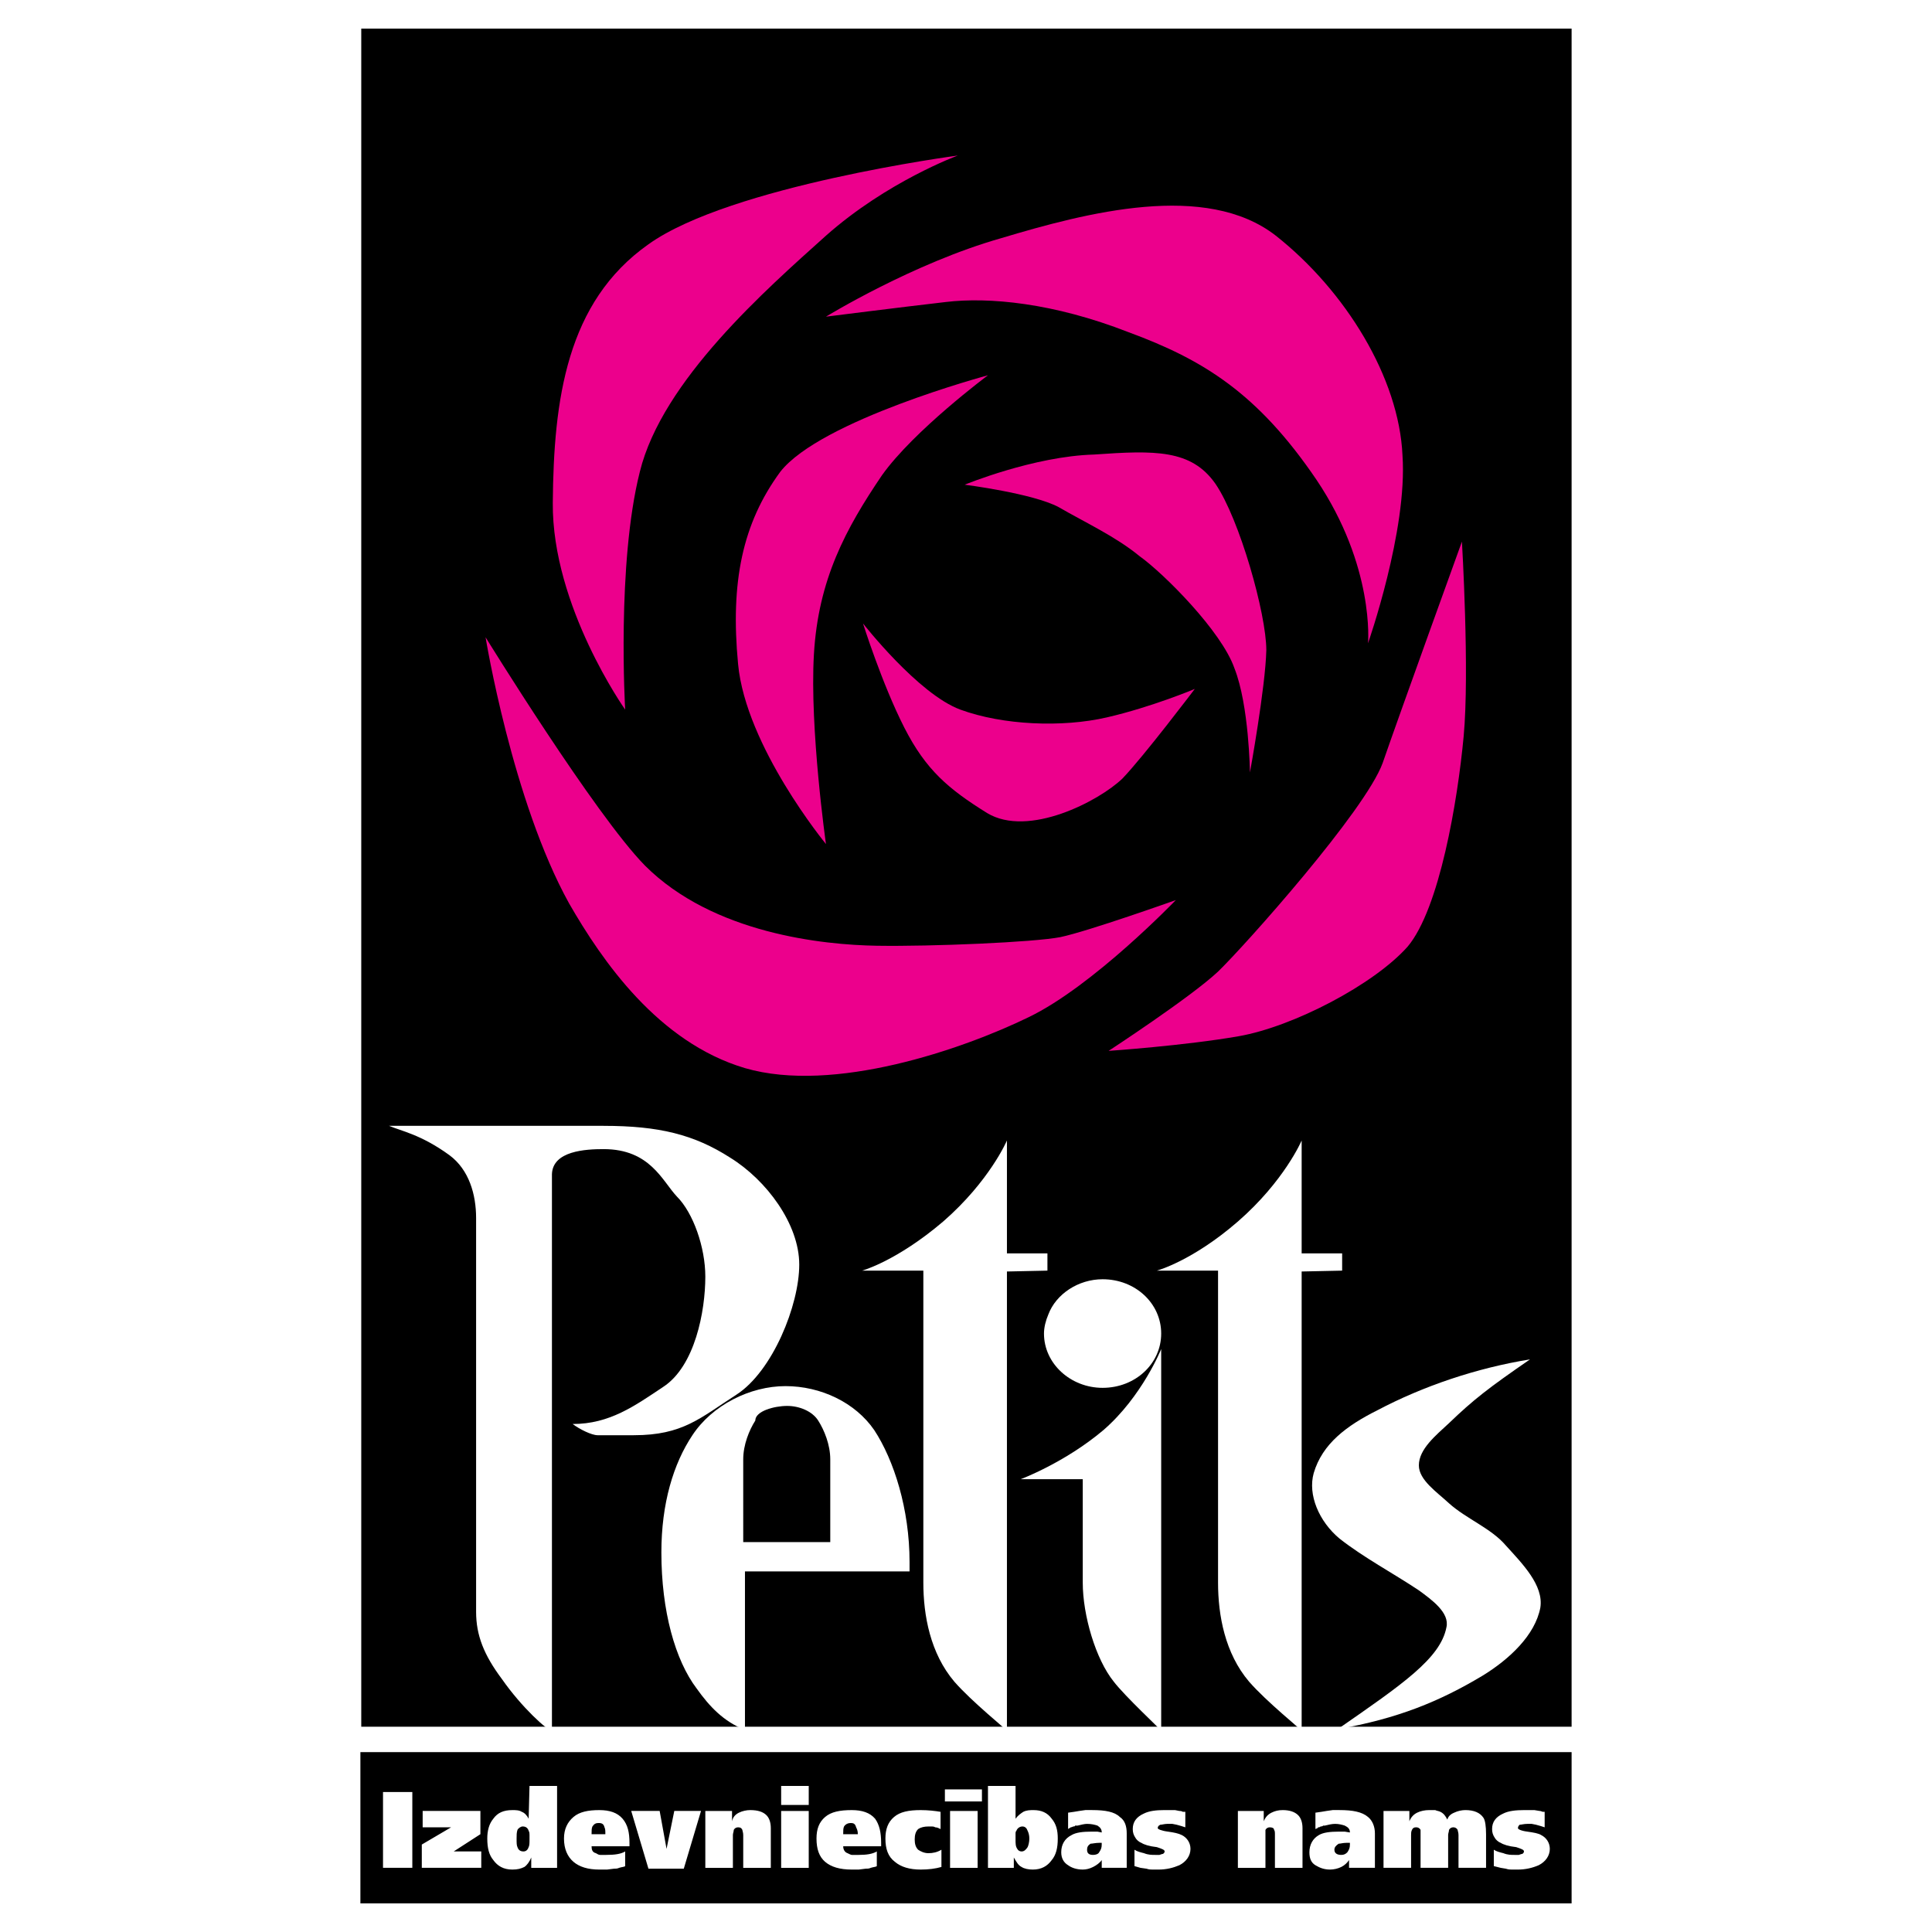 <?xml version="1.0" encoding="utf-8"?>
<!-- Generator: Adobe Illustrator 13.0.0, SVG Export Plug-In . SVG Version: 6.00 Build 14948)  -->
<!DOCTYPE svg PUBLIC "-//W3C//DTD SVG 1.0//EN" "http://www.w3.org/TR/2001/REC-SVG-20010904/DTD/svg10.dtd">
<svg version="1.0" id="Layer_1" xmlns="http://www.w3.org/2000/svg" xmlns:xlink="http://www.w3.org/1999/xlink" x="0px" y="0px"
	 width="192.756px" height="192.756px" viewBox="0 0 192.756 192.756" enable-background="new 0 0 192.756 192.756"
	 xml:space="preserve">
<g>
	<polygon fill-rule="evenodd" clip-rule="evenodd" fill="#FFFFFF" points="0,0 192.756,0 192.756,192.756 0,192.756 0,0 	"/>
	<polygon fill-rule="evenodd" clip-rule="evenodd" stroke="#000000" stroke-width="0.216" stroke-miterlimit="2.613" points="
		36.151,2.963 156.691,2.963 156.691,172.167 36.151,172.167 36.151,2.963 36.151,2.963 	"/>
	<polygon fill-rule="evenodd" clip-rule="evenodd" stroke="#000000" stroke-width="0.216" stroke-miterlimit="2.613" points="
		36.065,174.918 156.691,174.918 156.691,189.792 36.065,189.792 36.065,174.918 36.065,174.918 	"/>
	<path fill-rule="evenodd" clip-rule="evenodd" fill="#FFFFFF" d="M100.462,113.788v11.264h4.04v1.719l-4.04,0.086v45.826l0,0
		c0-0.085-3.525-2.924-5.245-4.901c-2.407-2.836-3.095-6.619-3.095-9.887l0,0v-31.124h-6.104l0,0c0,0,3.438-0.945,8.082-4.9
		C98.742,117.829,100.462,113.788,100.462,113.788L100.462,113.788L100.462,113.788L100.462,113.788z"/>
	<path fill-rule="evenodd" clip-rule="evenodd" fill="#FFFFFF" d="M129.866,113.788v11.264h4.04v1.719l-4.04,0.086v45.826l0,0
		c0-0.085-3.525-2.924-5.244-4.901c-2.408-2.836-3.097-6.619-3.097-9.887l0,0v-31.124h-6.104l0,0c0,0,3.526-0.945,8.083-4.9
		C128.146,117.829,129.866,113.788,129.866,113.788L129.866,113.788L129.866,113.788L129.866,113.788z"/>
	<path fill-rule="evenodd" clip-rule="evenodd" fill="#FFFFFF" d="M115.852,134.595v38.088l0,0c0-0.085-3.611-3.439-4.729-4.901
		c-1.806-2.234-3.096-6.619-3.096-9.887l0,0v-10.317h-6.189l0,0c0,0,4.385-1.633,8.254-4.9
		C113.96,139.324,115.852,134.595,115.852,134.595L115.852,134.595L115.852,134.595L115.852,134.595z"/>
	<path fill-rule="evenodd" clip-rule="evenodd" fill="#FFFFFF" d="M152.649,135.626c-5.329,0.86-10.661,2.666-15.218,5.072
		c-3.096,1.549-5.503,3.354-6.362,6.276c-0.602,2.15,0.517,4.815,2.58,6.535c2.406,1.892,5.33,3.439,7.91,5.159
		c1.289,0.944,3.095,2.234,2.75,3.697c-0.602,3.095-4.384,5.674-10.832,10.145c5.931-1.031,10.146-2.752,14.444-5.331
		c2.664-1.633,5.243-4.04,5.76-6.792c0.344-2.235-1.806-4.385-3.439-6.189c-1.461-1.72-3.954-2.666-5.675-4.214
		c-1.203-1.118-3.008-2.321-3.008-3.783c0-1.633,1.718-3.009,3.008-4.213C146.975,139.668,148.523,138.465,152.649,135.626
		L152.649,135.626L152.649,135.626L152.649,135.626z"/>
	<path fill-rule="evenodd" clip-rule="evenodd" fill="#FFFFFF" d="M104.589,131.155c0.772-2.063,3.009-3.524,5.417-3.524
		c3.268,0,5.846,2.407,5.846,5.415c0,3.011-2.578,5.419-5.846,5.419c-3.182,0-5.848-2.408-5.848-5.419
		C104.158,132.445,104.331,131.757,104.589,131.155L104.589,131.155L104.589,131.155L104.589,131.155z"/>
	<path fill-rule="evenodd" clip-rule="evenodd" fill="#FFFFFF" d="M60.224,112.326c5.503,0,9.028,0.86,12.639,3.182
		c3.611,2.235,6.878,6.62,6.878,10.661c0,4.042-2.665,10.66-6.276,12.982c-3.611,2.321-5.331,4.041-10.231,4.041
		c-1.204,0-3.009,0-3.611,0s-1.806-0.603-2.493-1.118c3.697,0,6.19-1.805,9.027-3.696c3.182-2.064,4.213-7.565,4.213-11.006
		c0-2.922-1.204-6.362-2.837-7.995c-1.461-1.548-2.665-4.729-7.308-4.729c-1.805,0-5.072,0.171-5.158,2.493l0,0v55.541l0,0
		c-0.43,0-3.009-2.322-4.987-5.158c-1.805-2.408-2.579-4.385-2.579-6.706l0,0v-1.72v-35.853v-1.72l0,0
		c0-2.322-0.688-4.815-2.665-6.276c-2.838-2.063-4.815-2.407-6.019-2.924l0,0H60.224L60.224,112.326L60.224,112.326z"/>
	<path fill-rule="evenodd" clip-rule="evenodd" fill="#FFFFFF" d="M74.325,172.598c-2.149-0.86-3.525-2.322-4.815-4.129
		c-2.149-2.835-3.524-7.737-3.524-13.583c0-4.901,1.203-8.855,3.095-11.693c1.978-3.009,5.761-4.9,9.285-4.9
		c3.525,0,6.965,1.634,8.856,4.385c1.978,3.009,3.524,7.91,3.524,13.154l0,0v0.946H74.325V172.598L74.325,172.598L74.325,172.598
		L74.325,172.598z M74.152,153.854h8.684v-8.254l0,0c0-1.462-0.602-2.924-1.204-3.87c-0.602-0.945-1.892-1.461-3.095-1.461
		c-1.29,0-3.181,0.516-3.181,1.461c-0.602,0.946-1.204,2.408-1.204,3.87l0,0V153.854L74.152,153.854L74.152,153.854z"/>
	<path fill-rule="evenodd" clip-rule="evenodd" fill="#EC008C" d="M62.374,70.8c0,0-7.308-10.317-7.222-20.634
		c0.086-10.317,1.376-20.033,9.543-25.793c8.167-5.846,30.867-8.856,30.867-8.856s-7.05,2.579-13.155,7.996
		c-5.933,5.33-16.336,14.444-18.571,23.558C61.514,56.27,62.374,70.8,62.374,70.8L62.374,70.8L62.374,70.8L62.374,70.8z"/>
	<path fill-rule="evenodd" clip-rule="evenodd" fill="#EC008C" d="M82.407,84.212c0,0-7.996-9.715-8.77-17.969
		c-0.774-8.168,0.43-14.015,4.213-19.173c4.041-5.159,20.721-9.63,20.721-9.63s-7.394,5.503-10.575,9.974
		c-3.612,5.331-6.362,10.403-6.792,17.883C80.773,72.691,82.407,84.212,82.407,84.212L82.407,84.212L82.407,84.212L82.407,84.212z"
		/>
	<path fill-rule="evenodd" clip-rule="evenodd" fill="#EC008C" d="M82.407,31.594c0,0,8.684-5.331,17.454-7.824
		c8.597-2.579,20.462-5.675,27.426-0.258c6.965,5.502,12.295,14.186,12.64,21.924c0.517,7.48-3.439,18.743-3.439,18.743
		s0.688-7.652-5.159-16.336c-5.847-8.598-11.263-11.951-18.742-14.702c-7.48-2.923-13.929-3.525-18.228-3.009
		C89.888,30.648,82.407,31.594,82.407,31.594L82.407,31.594L82.407,31.594L82.407,31.594z"/>
	<path fill-rule="evenodd" clip-rule="evenodd" fill="#EC008C" d="M145.857,54.034c0,0,0.774,12.982,0.173,19.431
		c-0.602,6.448-2.407,17.195-5.588,20.978c-3.354,3.783-11.436,7.996-16.854,8.941c-5.416,0.946-12.981,1.462-12.981,1.462
		s8.168-5.331,10.918-7.91c2.751-2.666,14.702-16.078,16.422-20.807C139.668,71.144,145.857,54.034,145.857,54.034L145.857,54.034
		L145.857,54.034L145.857,54.034z"/>
	<path fill-rule="evenodd" clip-rule="evenodd" fill="#EC008C" d="M117.312,89.801c0,0-8.254,8.598-14.702,11.692
		c-6.533,3.182-19.43,7.652-28.286,5.073c-8.684-2.58-14.272-10.747-17.539-16.422c-5.675-10.231-8.34-26.566-8.34-26.566
		s10.919,17.711,15.906,22.783c6.792,6.793,17.797,7.91,23.128,7.996c5.503,0.086,15.648-0.344,18.312-0.86
		C108.629,92.896,117.312,89.801,117.312,89.801L117.312,89.801L117.312,89.801L117.312,89.801z"/>
	<path fill-rule="evenodd" clip-rule="evenodd" fill="#EC008C" d="M96.249,48.359c0,0,6.879-2.837,12.896-3.009
		c6.105-0.43,9.717-0.516,12.123,2.923c2.407,3.525,5.073,12.982,5.073,16.593c-0.086,3.697-1.634,12.209-1.634,12.209
		s-0.085-6.706-1.548-10.403c-1.289-3.697-7.05-9.458-9.457-11.177c-2.407-1.977-5.417-3.353-8.082-4.9
		C103.041,49.22,96.249,48.359,96.249,48.359L96.249,48.359L96.249,48.359L96.249,48.359z"/>
	<path fill-rule="evenodd" clip-rule="evenodd" fill="#EC008C" d="M119.204,68.736c0,0-5.073,6.707-7.221,8.942
		c-2.323,2.235-9.373,5.932-13.5,3.439c-3.869-2.407-6.103-4.299-8.253-8.511c-2.235-4.385-4.127-10.404-4.127-10.404
		s5.503,7.051,9.715,8.598c4.212,1.548,10.145,1.806,14.616,0.774S119.204,68.736,119.204,68.736L119.204,68.736L119.204,68.736
		L119.204,68.736z"/>
	<path fill-rule="evenodd" clip-rule="evenodd" fill="#FFFFFF" d="M38.214,178.788h2.924v7.565h-2.924V178.788L38.214,178.788
		L38.214,178.788L38.214,178.788z M42.169,182.312v-1.634h5.761v2.32l-2.665,1.721h2.751v1.634h-5.933v-2.322l2.923-1.719H42.169
		L42.169,182.312L42.169,182.312L42.169,182.312z M55.582,186.354h-2.58v-1.032l0,0c-0.172,0.431-0.43,0.774-0.688,0.945
		c-0.344,0.173-0.688,0.26-1.204,0.26c-0.86,0-1.462-0.346-1.892-0.947c-0.43-0.516-0.602-1.203-0.602-2.149
		c0-0.773,0.172-1.461,0.602-1.977c0.43-0.603,1.032-0.86,1.892-0.86c0.344,0,0.688,0,0.946,0.172
		c0.258,0.086,0.516,0.343,0.688,0.688l0,0l0.085-3.268h2.751V186.354L55.582,186.354L55.582,186.354L55.582,186.354z
		 M52.83,183.516v-0.171l0,0c0-0.086,0-0.086,0-0.173c0-0.086,0-0.086,0-0.086c0-0.171,0-0.258-0.085-0.43
		c-0.086-0.259-0.258-0.43-0.602-0.43c-0.172,0-0.43,0.171-0.516,0.344c-0.086,0.258-0.086,0.516-0.086,0.859
		c0,0.431,0,0.688,0.086,0.859c0.086,0.259,0.258,0.431,0.602,0.431c0.258,0,0.43-0.172,0.516-0.431
		C52.83,184.118,52.83,183.86,52.83,183.516L52.83,183.516L52.83,183.516L52.83,183.516L52.83,183.516z M59.021,182.999h1.375l0,0
		c0-0.343,0-0.515-0.085-0.687c-0.086-0.344-0.258-0.43-0.602-0.43c-0.258,0-0.43,0.086-0.602,0.344
		C59.021,182.397,59.021,182.656,59.021,182.999L59.021,182.999L59.021,182.999L59.021,182.999L59.021,182.999z M62.804,184.204
		h-3.783l0,0c0,0.344,0.085,0.602,0.429,0.687c0.172,0.087,0.258,0.173,0.43,0.173s0.43,0,0.602,0c0.859,0,1.461-0.086,1.892-0.344
		l0,0v1.461l0,0c-0.086,0.086-0.344,0.086-0.603,0.173c-0.171,0.086-0.343,0.086-0.515,0.086l0,0l-0.688,0.087h-0.774l0,0
		c-1.118,0-1.978-0.26-2.58-0.774c-0.602-0.516-0.945-1.29-0.945-2.322c0-0.945,0.344-1.634,0.945-2.149
		c0.602-0.516,1.462-0.688,2.58-0.688c1.032,0,1.806,0.258,2.321,0.86c0.516,0.602,0.688,1.375,0.688,2.407l0,0V184.204
		L62.804,184.204L62.804,184.204L62.804,184.204z M67.274,180.679h2.666l-1.719,5.761h-3.525l-1.719-5.761h2.837l0.688,3.783
		L67.274,180.679L67.274,180.679L67.274,180.679L67.274,180.679z M70.37,186.354v-5.675h2.665v1.031l0,0
		c0.086-0.43,0.344-0.687,0.688-0.859c0.344-0.172,0.773-0.258,1.118-0.258c0.773,0,1.29,0.172,1.633,0.515
		c0.258,0.26,0.43,0.688,0.43,1.29l0,0v3.956h-2.752v-3.268l0,0c0-0.258-0.085-0.43-0.085-0.516
		c-0.086-0.173-0.172-0.258-0.43-0.258c-0.172,0-0.344,0.085-0.43,0.258c0,0.173-0.086,0.345-0.086,0.516l0,0v3.268H70.37
		L70.37,186.354L70.37,186.354L70.37,186.354z M77.936,186.354v-5.675h2.752v5.675H77.936L77.936,186.354L77.936,186.354
		L77.936,186.354z M80.688,178.186v1.892h-2.752v-1.892H80.688L80.688,178.186L80.688,178.186L80.688,178.186z M84.126,182.999
		h1.461l0,0c0-0.343-0.086-0.515-0.171-0.687c-0.086-0.344-0.259-0.43-0.517-0.43s-0.517,0.086-0.688,0.344
		C84.126,182.397,84.126,182.656,84.126,182.999L84.126,182.999L84.126,182.999L84.126,182.999L84.126,182.999z M87.91,184.204
		h-3.783l0,0c0,0.344,0.172,0.602,0.429,0.687c0.173,0.087,0.344,0.173,0.43,0.173c0.172,0,0.431,0,0.687,0
		c0.774,0,1.376-0.086,1.807-0.344l0,0v1.461l0,0c-0.086,0.086-0.344,0.086-0.602,0.173c-0.171,0.086-0.344,0.086-0.516,0.086l0,0
		l-0.688,0.087h-0.687l0,0c-1.204,0-2.063-0.26-2.666-0.774c-0.602-0.516-0.859-1.29-0.859-2.322c0-0.945,0.258-1.634,0.859-2.149
		c0.603-0.516,1.462-0.688,2.666-0.688c1.032,0,1.805,0.258,2.322,0.86c0.429,0.602,0.602,1.375,0.602,2.407l0,0V184.204
		L87.91,184.204L87.91,184.204L87.91,184.204z M93.927,184.548v1.719l0,0c-0.602,0.173-1.29,0.26-2.063,0.26
		c-1.119,0-1.977-0.26-2.58-0.774c-0.687-0.516-0.946-1.29-0.946-2.322c0-0.945,0.259-1.634,0.86-2.149
		c0.602-0.516,1.461-0.688,2.665-0.688c0.773,0,1.461,0.086,1.978,0.172l0,0v1.72l0,0c-0.171-0.087-0.344-0.172-0.517-0.172
		c-0.171-0.086-0.257-0.086-0.343-0.086c-0.086,0-0.259,0-0.345,0c-0.429,0-0.773,0.086-1.031,0.258
		c-0.259,0.259-0.344,0.602-0.344,1.031c0,0.431,0.084,0.773,0.344,1.032c0.258,0.172,0.602,0.343,1.031,0.343
		C93.068,184.891,93.498,184.806,93.927,184.548L93.927,184.548L93.927,184.548L93.927,184.548L93.927,184.548z M94.788,186.354
		v-5.675h2.75v5.675H94.788L94.788,186.354L94.788,186.354L94.788,186.354z M94.272,179.733v-1.205h3.696v1.205H94.272
		L94.272,179.733L94.272,179.733L94.272,179.733z M98.57,186.354v-8.168h2.751v3.268l0,0c0.258-0.346,0.517-0.517,0.773-0.688
		c0.345-0.172,0.688-0.172,1.033-0.172c0.772,0,1.374,0.258,1.805,0.86c0.429,0.516,0.602,1.117,0.602,1.977
		c0,0.946-0.173,1.634-0.602,2.149c-0.431,0.602-1.032,0.947-1.892,0.947c-0.431,0-0.86-0.087-1.118-0.26
		c-0.344-0.171-0.516-0.515-0.773-0.945l0,0v1.032H98.57L98.57,186.354L98.57,186.354L98.57,186.354z M101.321,183.516
		c0,0.431,0,0.688,0.172,0.946c0.086,0.173,0.259,0.258,0.43,0.258c0.258,0,0.431-0.172,0.603-0.431
		c0.085-0.171,0.171-0.516,0.171-0.859s-0.086-0.602-0.171-0.773c-0.086-0.259-0.259-0.43-0.517-0.43
		c-0.257,0-0.516,0.171-0.602,0.43c-0.086,0.087-0.086,0.172-0.086,0.343C101.321,183.172,101.321,183.345,101.321,183.516
		L101.321,183.516L101.321,183.516L101.321,183.516L101.321,183.516z M106.565,182.484v-1.634l0.602-0.086l0.517-0.086l0.602-0.086
		h0.688l0,0c1.289,0,2.235,0.172,2.751,0.688c0.516,0.344,0.688,0.946,0.688,1.635l0,0v3.438h-2.493v-0.774l0,0
		c-0.172,0.259-0.516,0.517-0.86,0.688c-0.343,0.173-0.687,0.26-1.031,0.26c-0.602,0-1.116-0.173-1.462-0.431
		c-0.43-0.258-0.688-0.688-0.688-1.29c0-0.774,0.346-1.376,1.034-1.72c0.429-0.258,1.116-0.343,1.977-0.343l0,0h0.602l0.43,0.085
		l0,0c0-0.344-0.172-0.516-0.43-0.688c-0.258-0.085-0.602-0.171-1.032-0.171c-0.257,0-0.602,0.086-0.945,0.171
		c-0.086,0-0.172,0-0.259,0c0,0.087-0.086,0.087-0.171,0.087c-0.171,0.086-0.258,0.086-0.258,0.086
		C106.737,182.397,106.651,182.397,106.565,182.484L106.565,182.484L106.565,182.484L106.565,182.484L106.565,182.484z
		 M109.919,184.031v-0.171h-0.259l0,0c-0.343,0-0.687,0.086-0.858,0.086c-0.259,0.172-0.345,0.343-0.345,0.602
		c0,0.343,0.172,0.516,0.602,0.516c0.259,0,0.517-0.086,0.602-0.258C109.833,184.548,109.919,184.376,109.919,184.031
		L109.919,184.031L109.919,184.031L109.919,184.031L109.919,184.031z M113.187,186.181v-1.633l0,0
		c0.257,0.172,0.603,0.258,0.944,0.343c0.431,0.173,0.774,0.173,1.119,0.173l0,0h0.43l0.258-0.086l0,0
		c0.172,0,0.258-0.172,0.258-0.258c0-0.172-0.258-0.258-0.774-0.431c-0.772-0.085-1.29-0.258-1.546-0.429
		c-0.259-0.087-0.517-0.345-0.602-0.516c-0.173-0.259-0.259-0.517-0.259-0.86c0-0.688,0.344-1.204,1.116-1.548
		c0.518-0.258,1.205-0.344,2.064-0.344c0.345,0,0.688,0,1.032,0l0,0l0.431,0.086l0,0c0.256,0,0.342,0.086,0.342,0.086
		c0.173,0,0.26,0,0.26,0l0,0v1.548l0,0c-0.26-0.086-0.517-0.173-0.861-0.258l0,0l-0.429-0.086h-0.517l0,0
		c-0.258,0-0.516,0.086-0.687,0.086c-0.173,0.085-0.259,0.172-0.259,0.343c0,0.087,0.344,0.259,1.032,0.346
		c0.601,0.085,1.031,0.172,1.374,0.343c0.517,0.259,0.861,0.774,0.861,1.376c0,0.688-0.431,1.29-1.117,1.634
		c-0.603,0.258-1.29,0.431-2.064,0.431l0,0h-0.344l0,0c0,0-0.086,0-0.172,0s-0.086,0-0.086,0c-0.173,0-0.344,0-0.602-0.087l0,0
		l-0.602-0.086L113.187,186.181L113.187,186.181L113.187,186.181L113.187,186.181z M123.504,186.354v-5.675h2.579v1.031l0,0
		c0.172-0.43,0.431-0.687,0.773-0.859c0.344-0.172,0.688-0.258,1.118-0.258c0.687,0,1.203,0.172,1.548,0.515
		c0.257,0.26,0.429,0.688,0.429,1.29l0,0v3.956H127.2v-3.268l0,0c0-0.258,0-0.43-0.085-0.516c0-0.173-0.173-0.258-0.431-0.258
		c-0.171,0-0.344,0.085-0.43,0.258c0,0.173,0,0.345,0,0.516l0,0v3.268H123.504L123.504,186.354L123.504,186.354L123.504,186.354z
		 M131.241,182.484v-1.634l0.602-0.086l0.517-0.086l0.602-0.086h0.688l0,0c1.288,0,2.235,0.172,2.837,0.688
		c0.429,0.344,0.688,0.946,0.688,1.635l0,0v3.438h-2.58v-0.774l0,0c-0.173,0.259-0.43,0.517-0.774,0.688
		c-0.343,0.173-0.774,0.26-1.117,0.26c-0.602,0-1.032-0.173-1.462-0.431s-0.603-0.688-0.603-1.29c0-0.774,0.345-1.376,0.947-1.72
		c0.429-0.258,1.117-0.343,1.977-0.343l0,0h0.603l0.516,0.085l0,0c0-0.344-0.172-0.516-0.516-0.688
		c-0.259-0.085-0.603-0.171-0.946-0.171c-0.343,0-0.688,0.086-1.031,0.171c-0.086,0-0.173,0-0.173,0
		c-0.086,0.087-0.172,0.087-0.257,0.087c-0.087,0.086-0.172,0.086-0.258,0.086C131.5,182.397,131.414,182.397,131.241,182.484
		L131.241,182.484L131.241,182.484L131.241,182.484L131.241,182.484z M134.681,184.031v-0.171h-0.345l0,0
		c-0.343,0-0.602,0.086-0.773,0.086c-0.258,0.172-0.43,0.343-0.43,0.602c0,0.343,0.259,0.516,0.688,0.516
		c0.259,0,0.431-0.086,0.602-0.258C134.595,184.548,134.681,184.376,134.681,184.031L134.681,184.031L134.681,184.031
		L134.681,184.031L134.681,184.031z M138.034,186.354v-5.675h2.579v1.031l0,0c0.172-0.43,0.431-0.687,0.773-0.859
		c0.344-0.172,0.774-0.258,1.203-0.258c0.173,0,0.431,0,0.602,0c0.173,0.086,0.346,0.086,0.517,0.172
		c0.345,0.172,0.517,0.43,0.688,0.773c0.085-0.258,0.258-0.515,0.687-0.688c0.346-0.172,0.774-0.258,1.118-0.258
		c0.859,0,1.462,0.258,1.807,0.774c0.171,0.257,0.256,0.859,0.256,1.632l0,0v3.354h-2.749v-3.268l0,0
		c0-0.258-0.086-0.43-0.086-0.516c-0.087-0.173-0.26-0.258-0.431-0.258c-0.172,0-0.344,0.085-0.431,0.258
		c0,0.173-0.086,0.345-0.086,0.516l0,0v3.268h-2.751v-3.268l0,0c0-0.258,0-0.43,0-0.516c-0.085-0.173-0.258-0.258-0.431-0.258
		c-0.256,0-0.342,0.085-0.429,0.258c-0.086,0.173-0.086,0.345-0.086,0.516l0,0v3.268H138.034L138.034,186.354L138.034,186.354
		L138.034,186.354z M149.038,186.181v-1.633l0,0c0.26,0.172,0.603,0.258,0.946,0.343c0.43,0.173,0.773,0.173,1.118,0.173l0,0h0.43
		l0.259-0.086l0,0c0.171,0,0.256-0.172,0.256-0.258c0-0.172-0.256-0.258-0.772-0.431c-0.773-0.085-1.29-0.258-1.548-0.429
		c-0.258-0.087-0.516-0.345-0.602-0.516c-0.173-0.259-0.259-0.517-0.259-0.86c0-0.688,0.345-1.204,1.118-1.548
		c0.517-0.258,1.205-0.344,2.149-0.344c0.259,0,0.602,0,0.946,0l0,0l0.516,0.086l0,0c0.172,0,0.258,0.086,0.343,0.086
		c0.087,0,0.173,0,0.173,0l0,0v1.548l0,0c-0.258-0.086-0.516-0.173-0.859-0.258l0,0l-0.431-0.086h-0.429l0,0
		c-0.346,0-0.602,0.086-0.774,0.086c-0.086,0.085-0.173,0.172-0.173,0.343c0,0.087,0.259,0.259,0.947,0.346
		c0.602,0.085,1.117,0.172,1.375,0.343c0.517,0.259,0.859,0.774,0.859,1.376c0,0.688-0.43,1.29-1.117,1.634
		c-0.602,0.258-1.29,0.431-2.064,0.431l0,0h-0.256l0,0c-0.087,0-0.173,0-0.26,0l0,0h-0.086l0,0c-0.171,0-0.343,0-0.602-0.087l0,0
		l-0.516-0.086L149.038,186.181L149.038,186.181L149.038,186.181z"/>
</g>
</svg>
